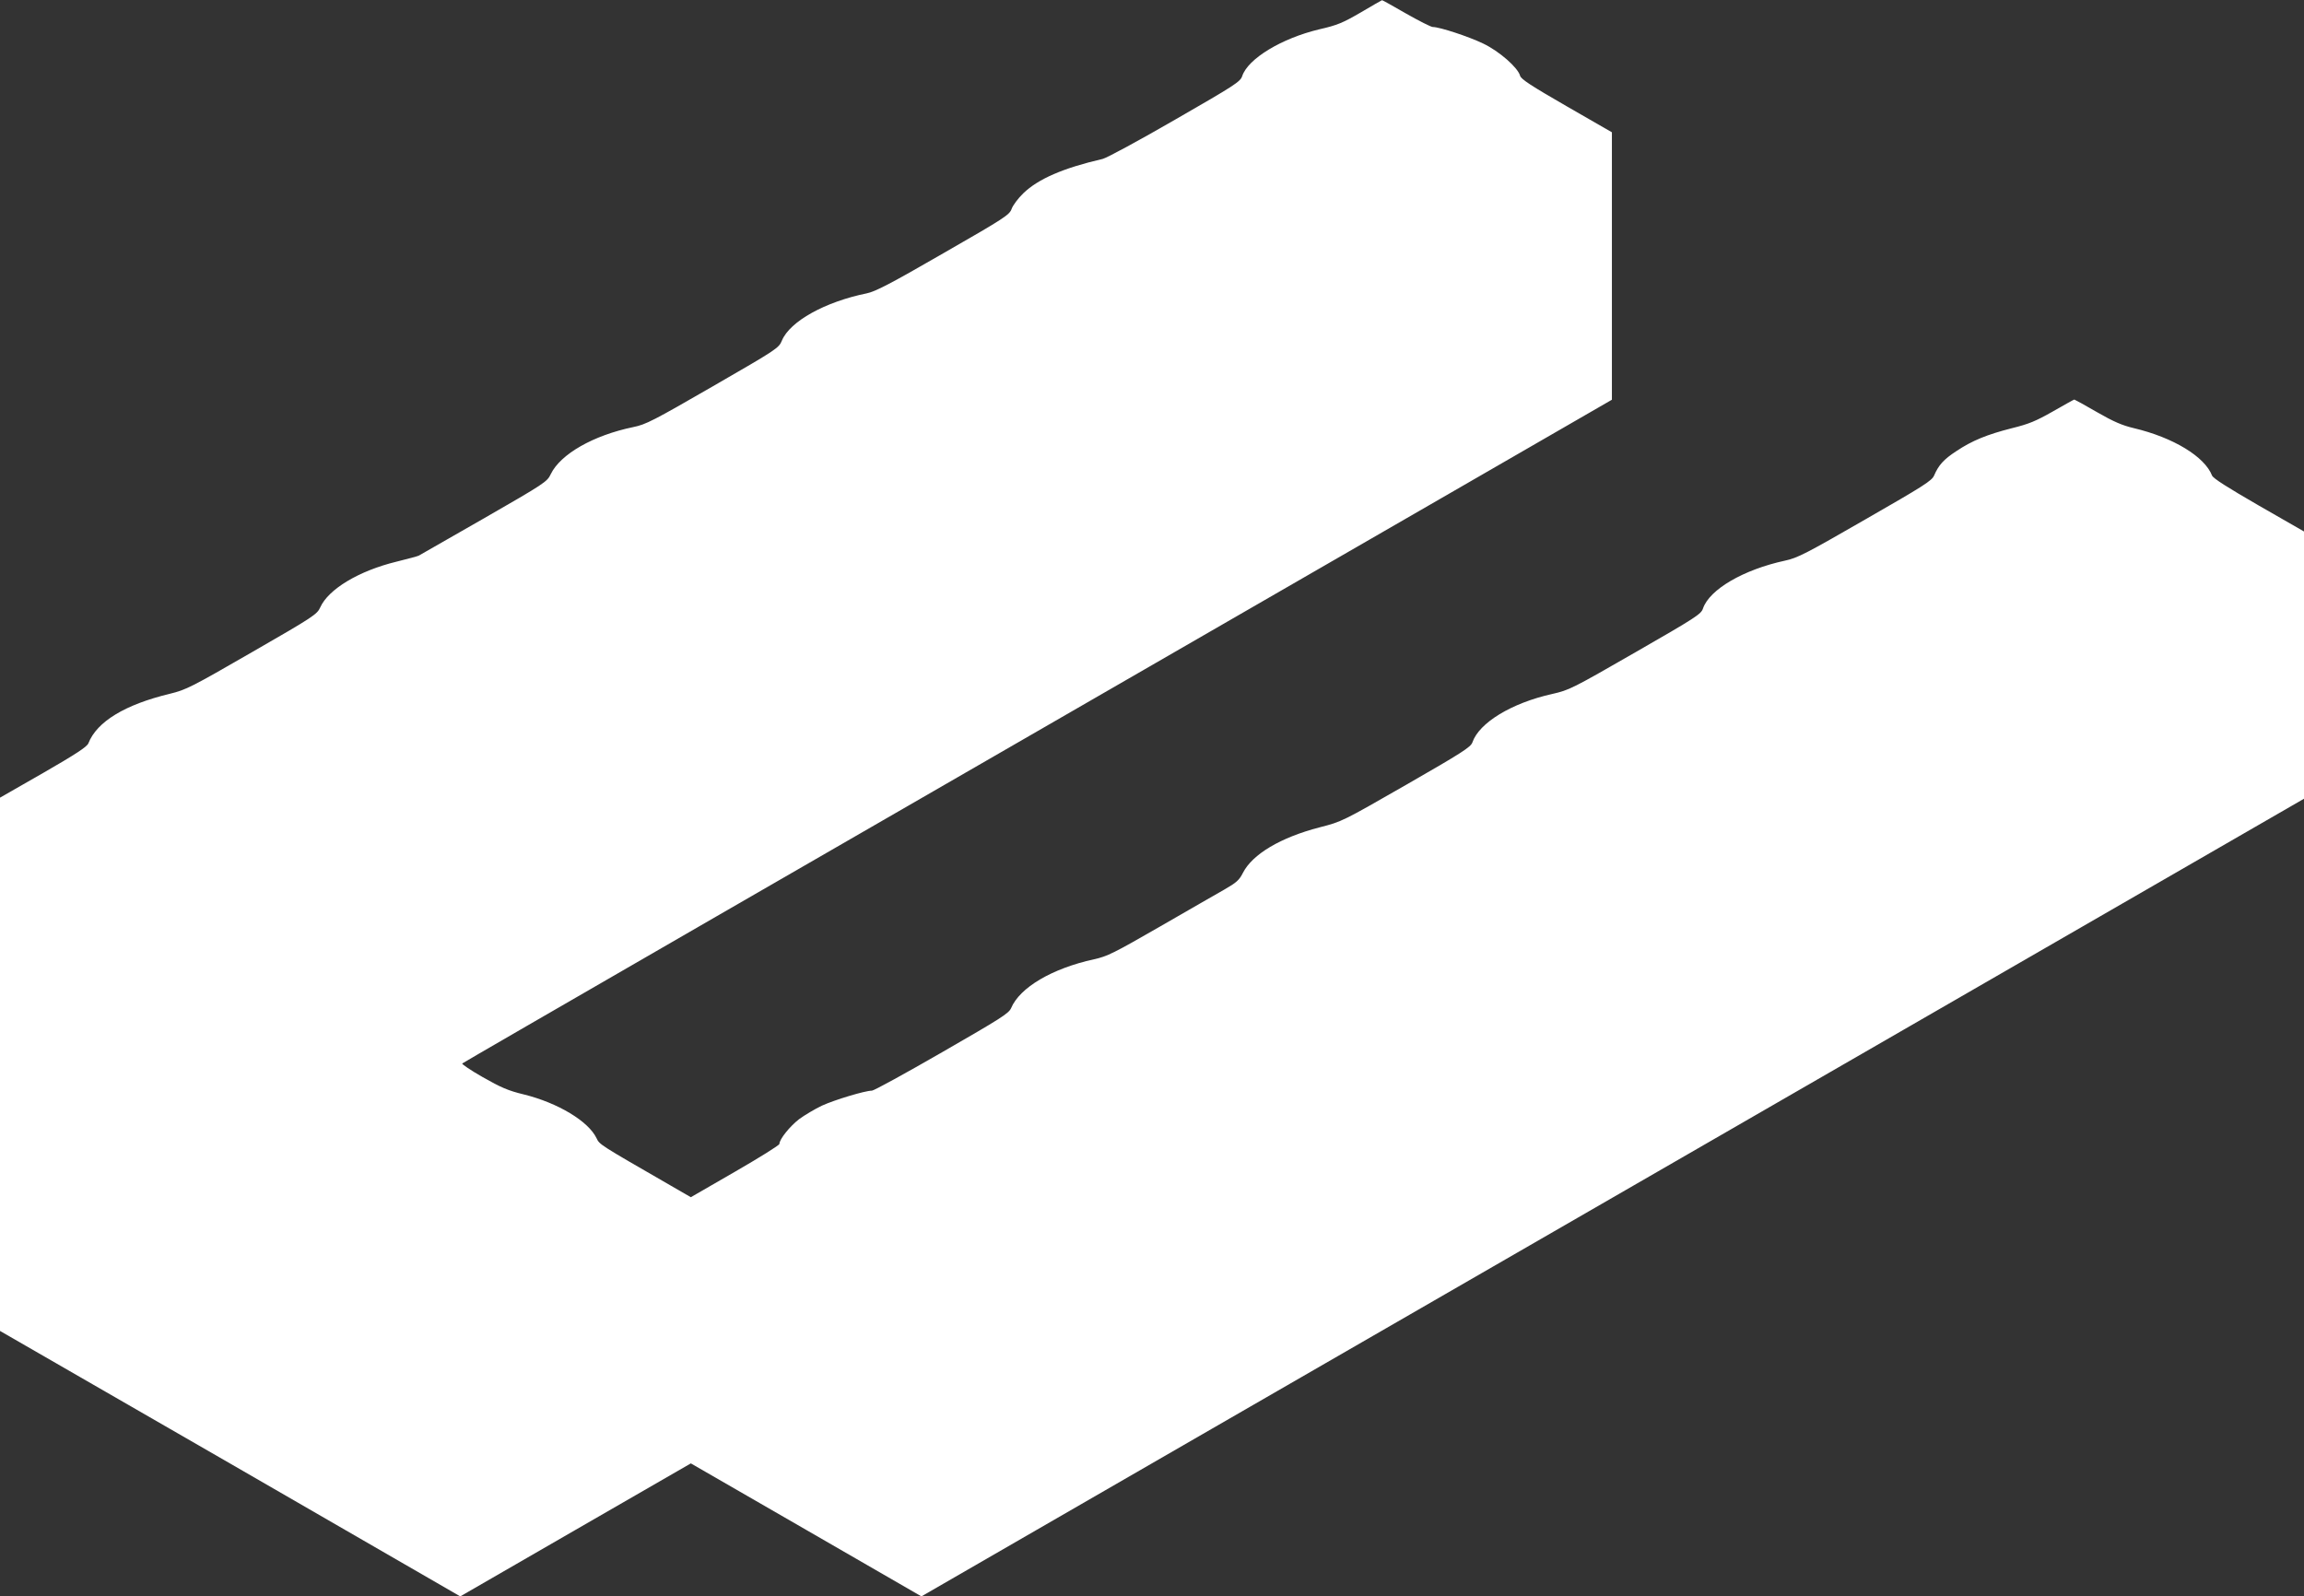 <?xml version="1.0" standalone="no"?>
<!DOCTYPE svg PUBLIC "-//W3C//DTD SVG 20010904//EN"
 "http://www.w3.org/TR/2001/REC-SVG-20010904/DTD/svg10.dtd">
<svg version="1.0" xmlns="http://www.w3.org/2000/svg"
 width="1280pt" height="887pt" viewBox="0 0 1280 887"
 preserveAspectRatio="xMidYMid meet">
<rect x="0" y="0" width="1280" height="887" fill="#333333" stroke="none"/>
<g transform="translate(0,887) scale(0.1,-0.1)"
fill="#ffffff" stroke="none">
<path d="M7560 8801 c-100 -58 -130 -71 -231 -94 -209 -50 -396 -163 -428
-260 -10 -31 -41 -51 -373 -242 -199 -115 -380 -213 -402 -218 -220 -51 -358
-111 -441 -191 -29 -28 -58 -67 -65 -87 -12 -33 -39 -51 -379 -246 -296 -171
-378 -213 -426 -223 -231 -47 -426 -155 -471 -262 -17 -42 -26 -48 -383 -254
-331 -191 -373 -213 -443 -227 -222 -46 -404 -150 -458 -261 -20 -43 -34 -52
-373 -247 -194 -111 -356 -204 -360 -206 -4 -3 -61 -18 -125 -34 -209 -51
-378 -153 -423 -254 -17 -38 -37 -52 -378 -248 -340 -196 -365 -209 -458 -232
-249 -60 -405 -155 -452 -275 -7 -19 -71 -61 -250 -164 l-241 -138 0 -1482 0
-1481 1279 -737 1278 -738 641 370 640 369 640 -369 641 -370 1613 931 c887
512 2615 1509 3841 2216 l2227 1285 0 743 0 742 -251 144 c-173 100 -254 151
-260 167 -41 105 -215 211 -434 263 -64 15 -113 36 -205 89 -67 39 -124 70
-126 70 -3 0 -56 -30 -119 -66 -95 -54 -134 -70 -227 -93 -138 -35 -222 -69
-310 -128 -69 -45 -98 -77 -123 -135 -12 -29 -58 -58 -382 -244 -330 -190
-376 -214 -446 -229 -231 -50 -420 -160 -456 -266 -10 -31 -39 -50 -375 -243
-353 -203 -367 -210 -463 -232 -225 -50 -406 -160 -443 -269 -9 -26 -57 -57
-367 -235 -356 -204 -357 -205 -482 -237 -216 -56 -373 -149 -426 -253 -20
-40 -36 -54 -102 -92 -43 -24 -205 -118 -360 -207 -254 -146 -291 -165 -365
-181 -233 -51 -413 -157 -461 -272 -13 -29 -59 -58 -384 -245 -203 -117 -378
-213 -389 -213 -38 0 -207 -51 -277 -83 -40 -19 -97 -53 -127 -75 -52 -40
-110 -112 -110 -138 0 -7 -111 -76 -246 -154 l-246 -142 -116 67 c-392 226
-391 225 -408 261 -45 94 -214 196 -404 243 -87 21 -128 39 -228 96 -67 38
-118 73 -114 76 6 6 1934 1119 5507 3180 l880 508 0 743 0 743 -252 145 c-196
113 -253 150 -258 169 -12 45 -115 136 -205 179 -81 39 -242 92 -280 92 -10 0
-77 34 -149 75 -71 41 -132 75 -133 74 -2 0 -55 -31 -118 -68z"/>
</g>
</svg>
